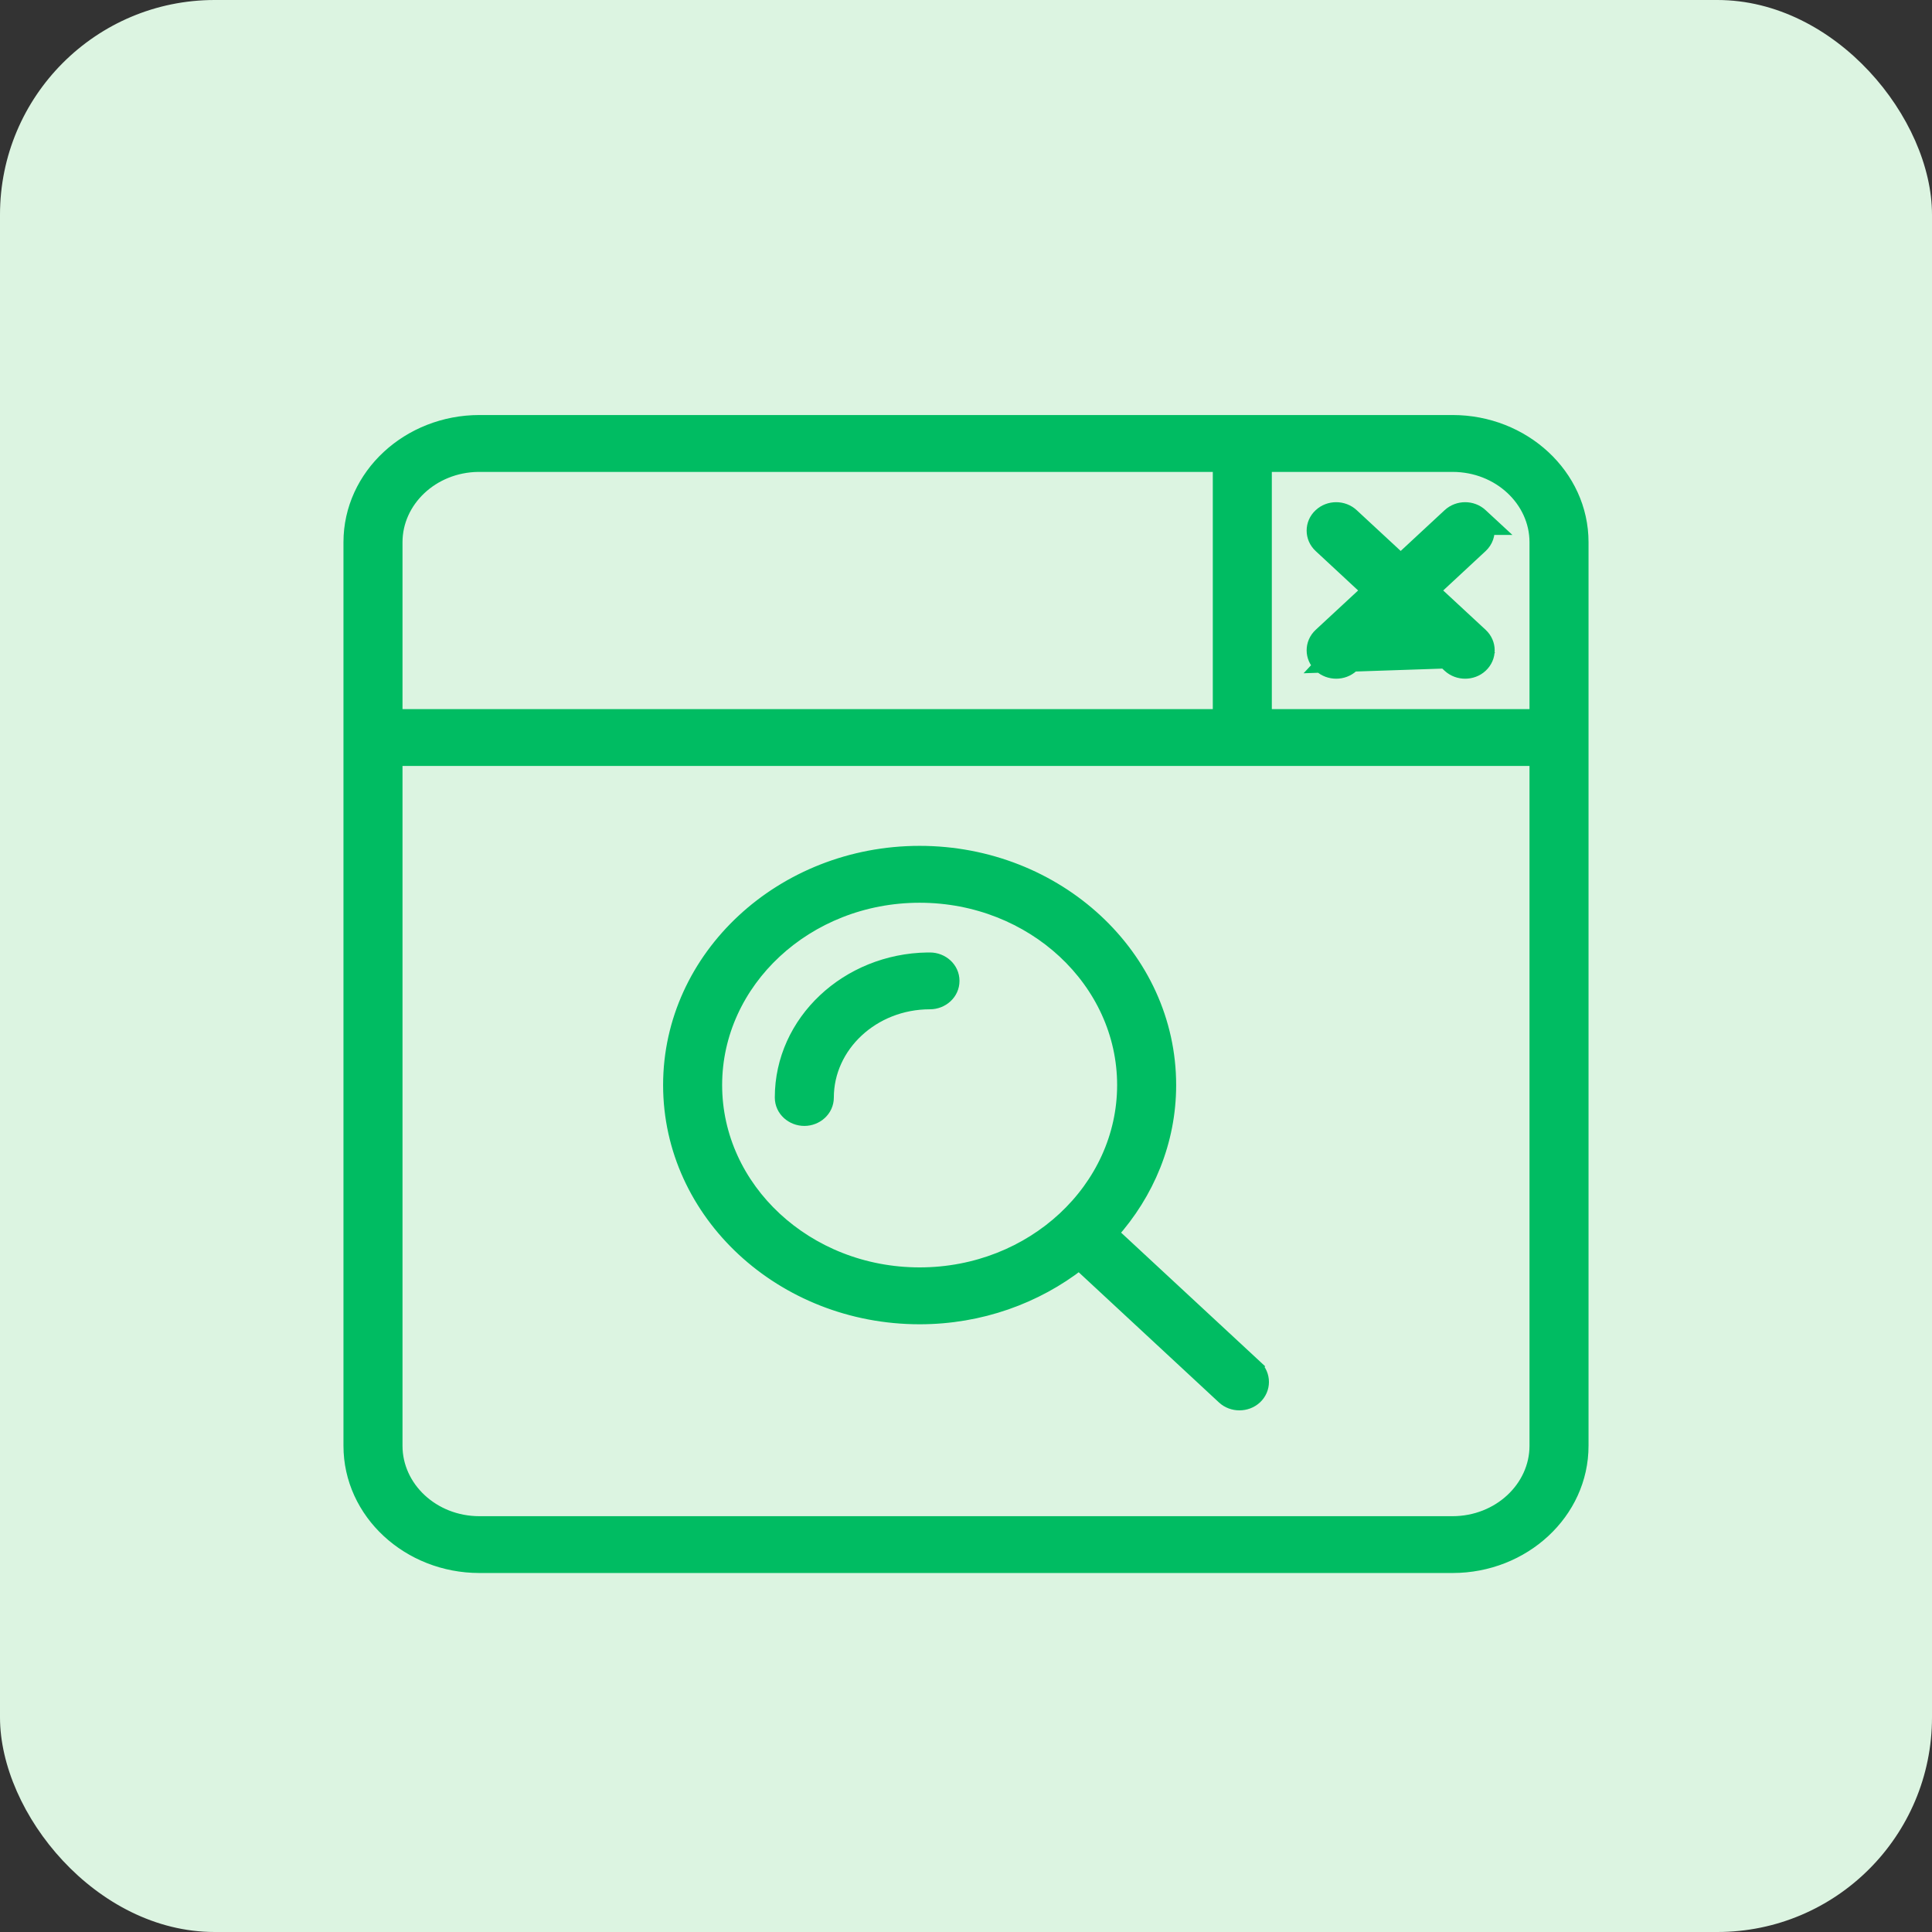 <svg width="27" height="27" viewBox="0 0 27 27" fill="none" xmlns="http://www.w3.org/2000/svg">
<rect x="0" y="0" width="27" height="27" fill="#333333" stroke="none"/>
<rect width="27" height="27" rx="3" fill="#DCF4E1"/>
<path d="M5.525 7.578C5.525 6.993 6.035 6.504 6.681 6.495H6.7H17.049V10.01H5.525V7.578ZM20.3 21.289C20.3 21.289 20.3 21.289 20.3 21.289H6.7C6.045 21.289 5.525 20.796 5.525 20.205V10.604H21.475V20.205C21.475 20.795 20.955 21.288 20.3 21.289ZM20.3 5.9H6.7C5.715 5.9 4.9 6.646 4.9 7.578V20.205C4.9 21.137 5.715 21.883 6.7 21.883H20.3C21.285 21.883 22.1 21.137 22.1 20.205V7.578C22.1 6.646 21.285 5.9 20.3 5.9ZM21.475 10.01H17.674V6.495H20.3C20.955 6.495 21.475 6.988 21.475 7.578L21.475 10.01Z" fill="#00BC62" stroke="#00BC62" stroke-width="0.2"/>
<path d="M19.575 7.836L20.257 7.203C20.379 7.09 20.573 7.09 20.694 7.203L20.881 7.376H20.785C20.798 7.466 20.767 7.56 20.694 7.628L20.694 7.628L20.022 8.252L20.694 8.875L20.694 8.875C20.82 8.992 20.82 9.184 20.694 9.301C20.633 9.358 20.553 9.385 20.476 9.385C20.398 9.385 20.319 9.358 20.257 9.301L19.575 8.667L18.892 9.301C18.83 9.358 18.751 9.385 18.674 9.385C18.596 9.385 18.517 9.358 18.455 9.301M19.575 7.836L18.455 9.301C18.455 9.301 18.455 9.301 18.455 9.301M19.575 7.836L18.892 7.203C18.892 7.203 18.892 7.203 18.892 7.203C18.77 7.09 18.576 7.09 18.455 7.203C18.329 7.319 18.329 7.512 18.455 7.628L18.455 7.628L19.127 8.252M19.575 7.836L19.127 8.252M18.455 9.301L18.523 9.228C18.565 9.266 18.619 9.285 18.674 9.285C18.728 9.285 18.782 9.266 18.824 9.228L19.575 8.531L20.325 9.228C20.367 9.266 20.421 9.285 20.476 9.285C20.53 9.285 20.584 9.266 20.626 9.228L18.455 9.301ZM18.455 9.301C18.329 9.184 18.329 8.992 18.455 8.875L18.455 8.875L19.127 8.252M18.455 9.301L19.127 8.252" fill="#00BC62" stroke="#00BC62" stroke-width="0.2"/>
<path d="M13.309 13.708L13.309 13.708C13.309 13.537 13.162 13.411 12.996 13.411H12.964L12.963 13.411C11.845 13.427 10.928 14.279 10.928 15.338C10.928 15.509 11.075 15.635 11.241 15.635C11.406 15.635 11.553 15.509 11.553 15.338C11.553 14.61 12.194 14.005 12.996 14.005C13.162 14.005 13.309 13.879 13.309 13.708Z" fill="#00BC62" stroke="#00BC62" stroke-width="0.2"/>
<path d="M17.54 19.1L15.529 17.234C16.031 16.673 16.337 15.952 16.337 15.164C16.337 13.369 14.767 11.921 12.852 11.921C10.937 11.921 9.367 13.369 9.367 15.164C9.367 16.959 10.937 18.407 12.852 18.407C13.7 18.407 14.477 18.121 15.082 17.65L17.103 19.526C17.164 19.583 17.244 19.61 17.321 19.61C17.399 19.61 17.478 19.583 17.54 19.526C17.665 19.409 17.665 19.217 17.54 19.1L17.475 19.17L17.54 19.1ZM9.992 15.164C9.992 13.711 11.268 12.516 12.852 12.516C14.436 12.516 15.712 13.711 15.712 15.164C15.712 16.617 14.436 17.812 12.852 17.812C11.268 17.812 9.992 16.618 9.992 15.164Z" fill="#00BC62" stroke="#00BC62" stroke-width="0.2"/>
</svg>
